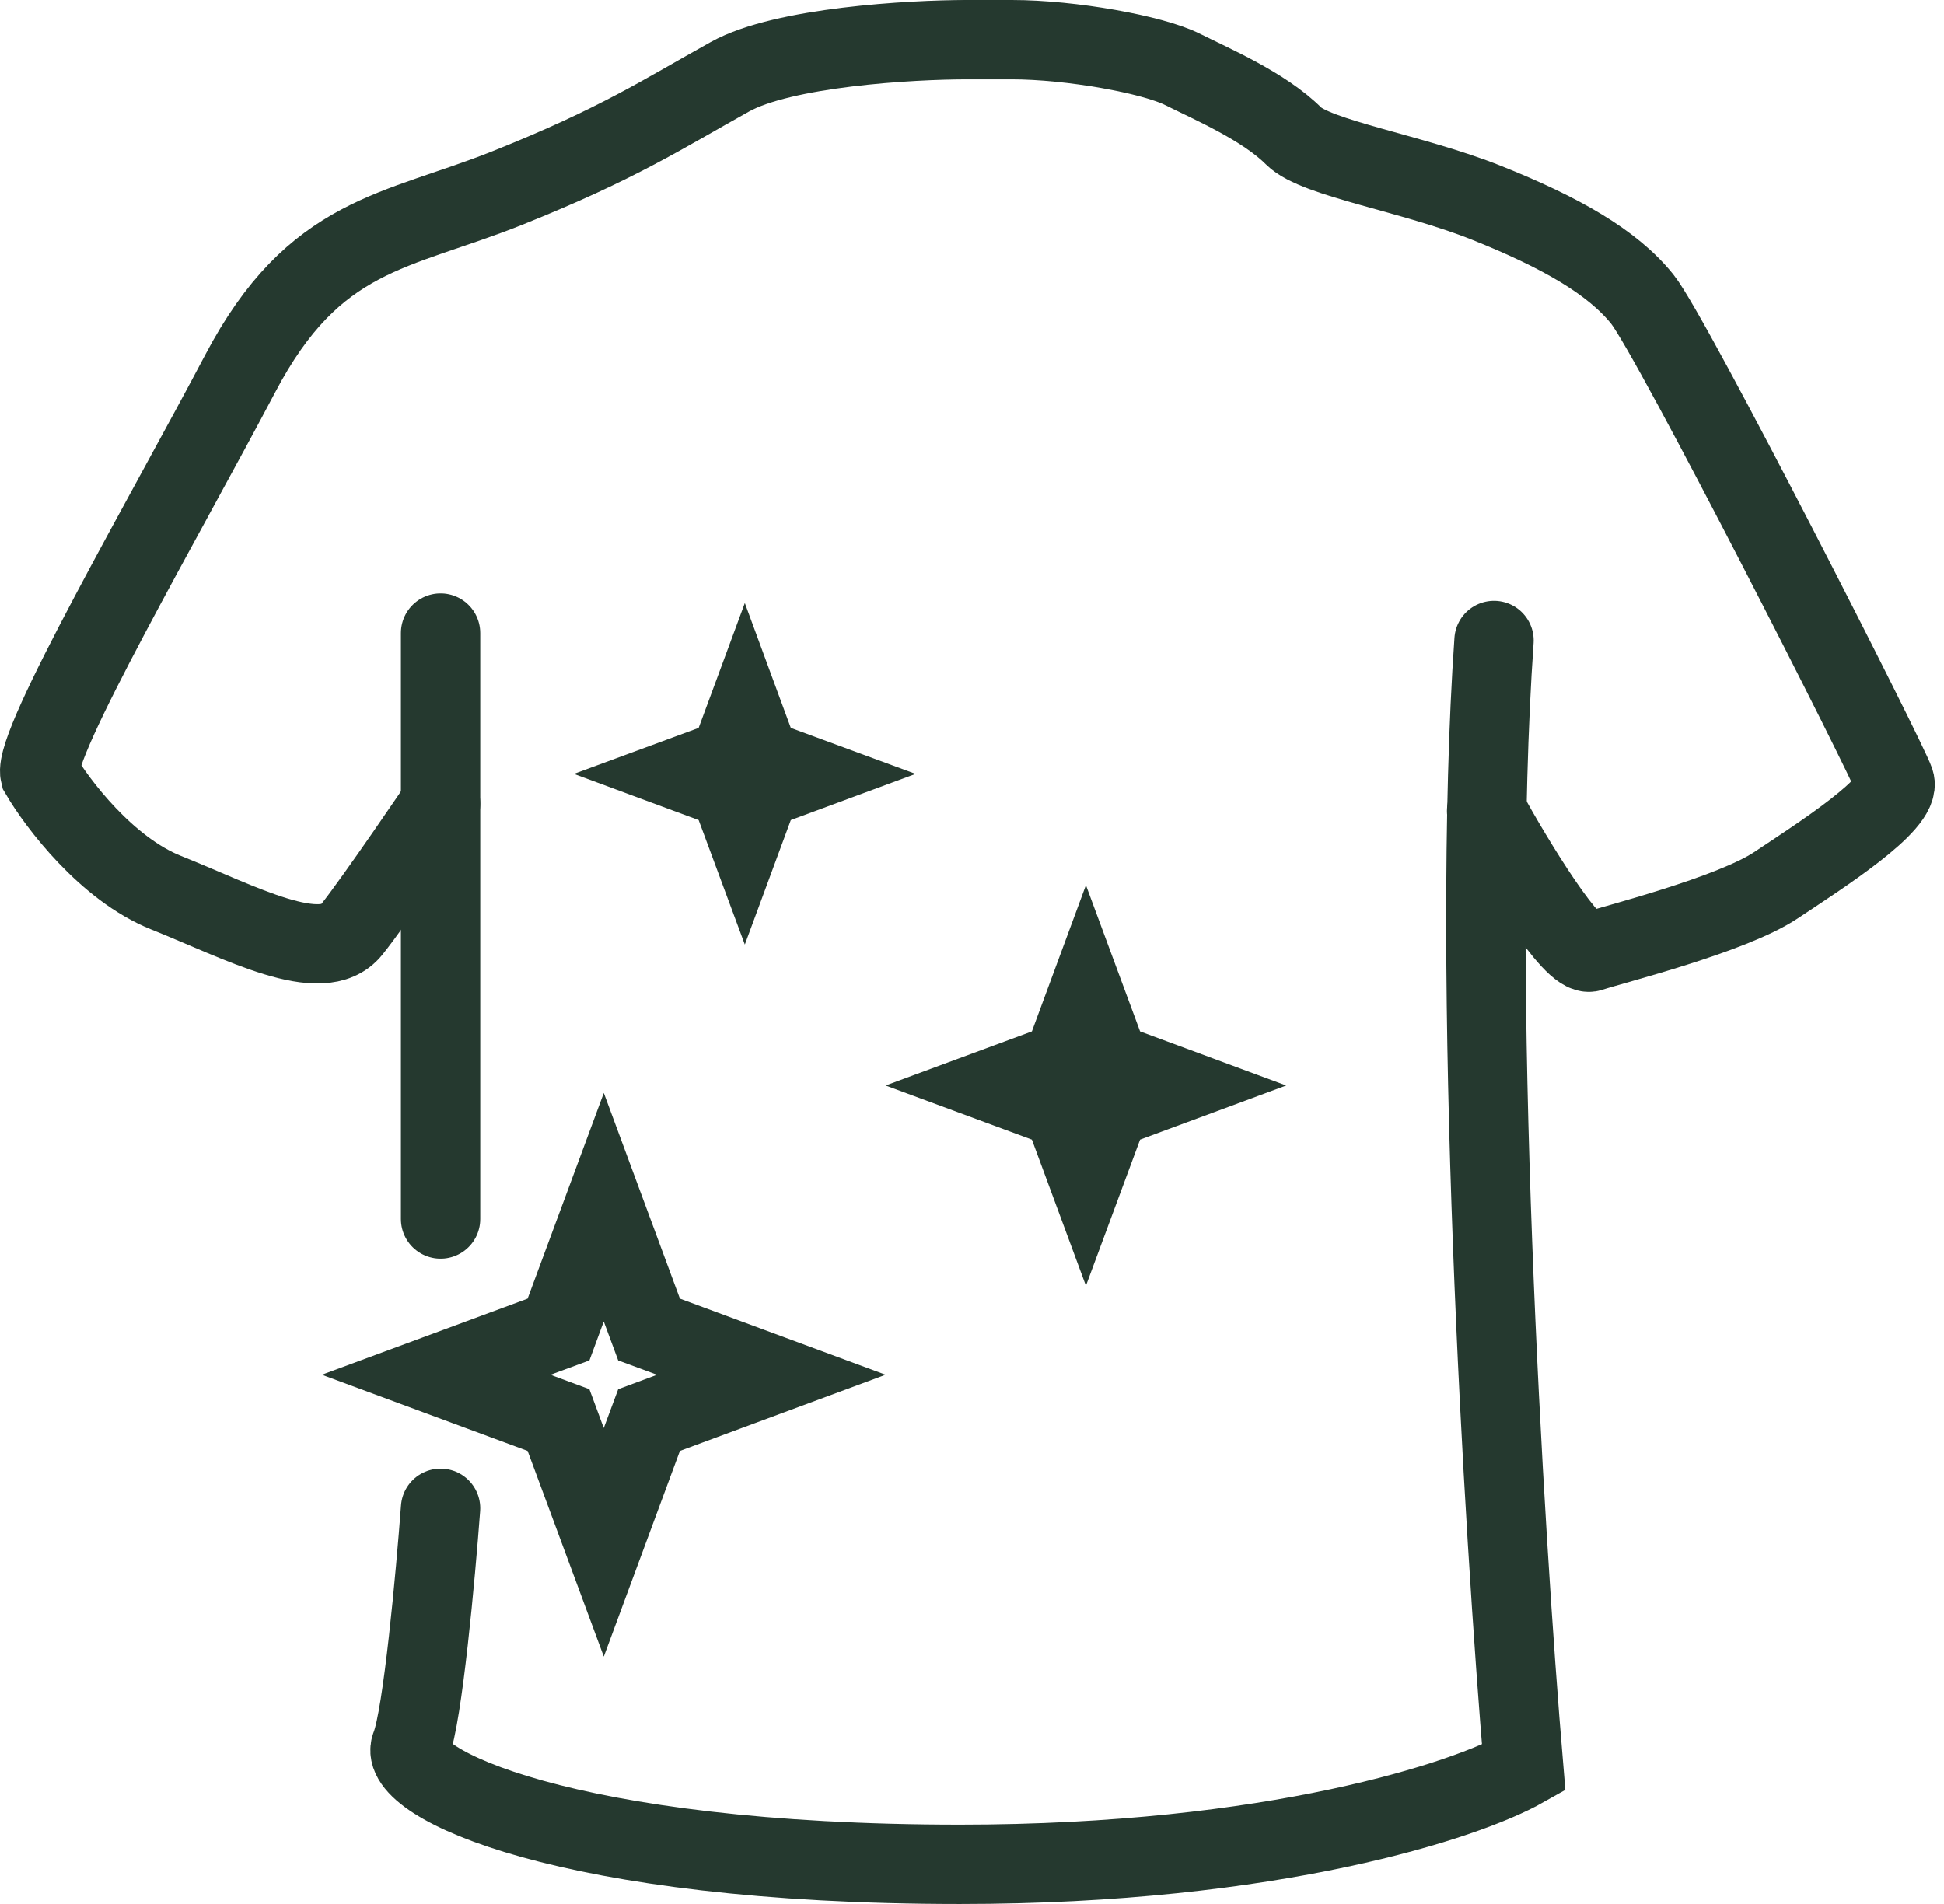 <svg width="49" height="48" viewBox="0 0 49 48" fill="none" xmlns="http://www.w3.org/2000/svg">
<path d="M24.381 1C22.948 1 19.744 1.187 18.398 1.935C16.715 2.87 15.593 3.618 12.788 4.74C9.983 5.862 7.926 5.862 6.056 9.415C4.186 12.967 0.82 18.764 1.007 19.512C1.444 20.26 2.69 21.906 4.186 22.504C6.056 23.252 8.113 24.374 8.861 23.439C9.46 22.691 11.105 20.26 11.105 20.26" stroke="#25392F" stroke-width="2" stroke-linecap="round"/>
<path d="M11.105 15.959V30.732" stroke="#25392F" stroke-width="2" stroke-linecap="round"/>
<path d="M11.105 38.024C10.98 39.707 10.656 43.26 10.357 44.008C9.983 44.943 14.284 47 24.195 47C32.123 47 36.972 45.379 38.406 44.569C37.907 38.648 37.06 24.673 37.658 16.146" stroke="#25392F" stroke-width="2" stroke-linecap="round"/>
<path d="M37.471 20.447C38.157 21.694 39.64 24.15 40.089 24C40.65 23.813 43.642 23.065 44.764 22.317C45.886 21.569 47.943 20.26 47.756 19.699C47.569 19.138 42.146 8.48 41.398 7.545C40.65 6.61 39.341 5.862 37.471 5.114C35.601 4.366 33.17 3.992 32.609 3.431C31.861 2.683 30.552 2.122 29.804 1.748C29.056 1.374 27 1 25.503 1H24.382" stroke="#25392F" stroke-width="2" stroke-linecap="round"/>
<path d="M16.2 33.086L16.36 33.518L16.791 33.677L19.442 34.658L16.791 35.64L16.36 35.8L16.2 36.23L15.219 38.882L14.237 36.23L14.078 35.8L13.646 35.64L10.994 34.658L13.646 33.677L14.078 33.518L14.237 33.086L15.219 30.434L16.2 33.086Z" stroke="#25392F" stroke-width="2"/>
<path d="M27.799 26.349L27.958 26.781L28.39 26.94L29.54 27.366L28.39 27.792L27.958 27.951L27.799 28.383L27.373 29.533L26.948 28.383L26.788 27.951L26.357 27.792L25.205 27.366L26.357 26.94L26.788 26.781L26.948 26.349L27.373 25.198L27.799 26.349Z" stroke="#25392F" stroke-width="2"/>
<path d="M18.995 18.698L19.155 19.129L19.586 19.289L20.191 19.512L19.586 19.736L19.155 19.896L18.995 20.327L18.772 20.931L18.548 20.327L18.389 19.896L17.957 19.736L17.352 19.512L17.957 19.289L18.389 19.129L18.548 18.698L18.772 18.092L18.995 18.698Z" stroke="#25392F" stroke-width="2"/>
</svg>
